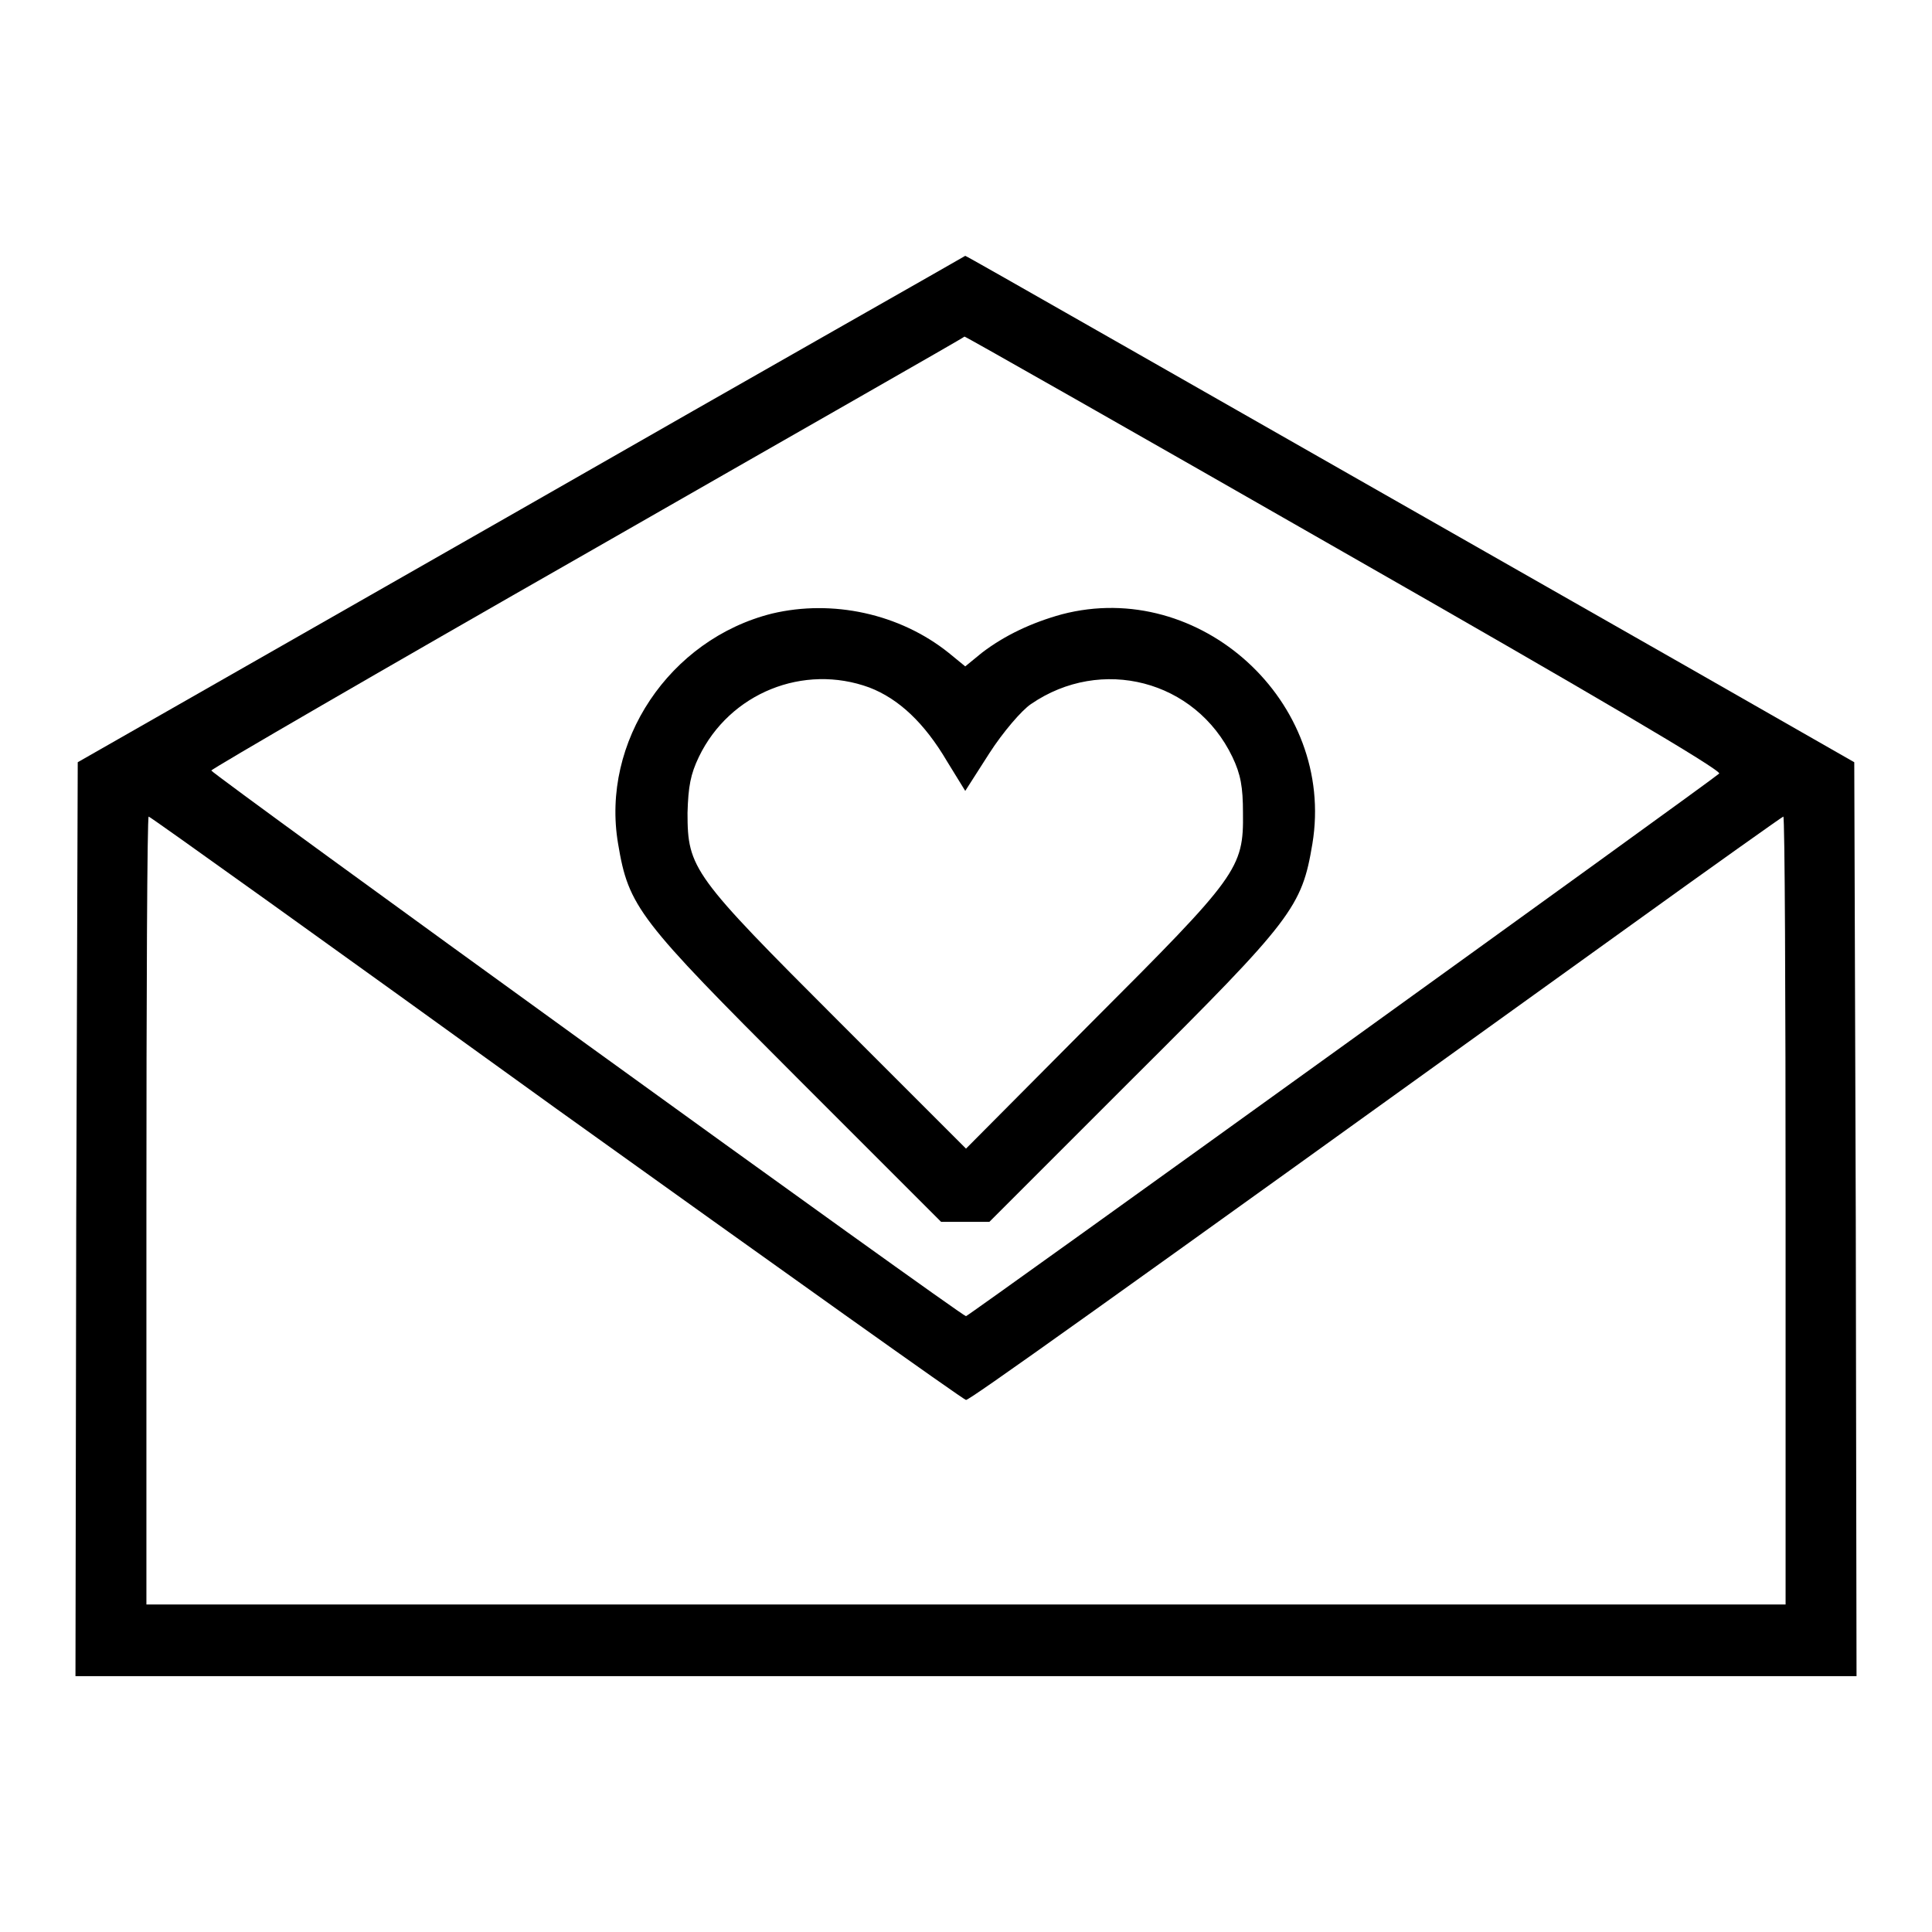 <?xml version="1.0" encoding="utf-8"?>
<!-- Svg Vector Icons : http://www.onlinewebfonts.com/icon -->
<!DOCTYPE svg PUBLIC "-//W3C//DTD SVG 1.1//EN" "http://www.w3.org/Graphics/SVG/1.1/DTD/svg11.dtd">
<svg version="1.1" xmlns="http://www.w3.org/2000/svg" xmlns:xlink="http://www.w3.org/1999/xlink" x="0px" y="0px" viewBox="0 0 256 256" enable-background="new 0 0 256 256" xml:space="preserve">
<g><g><g><path fill="#000000" d="M69,67.5L10.3,101l-0.2,60.5L10,222.1h118h118l-0.1-60.5l-0.2-60.6l-22.4-12.8c-69.9-39.8-95.2-54.3-95.4-54.3C127.8,34,101.3,49,69,67.5z M178.1,73.2c32.4,18.5,50.1,28.9,49.7,29.3c-0.8,0.8-99.5,71.9-99.8,71.9c-0.6,0-100-71.9-100-72.3c0-0.2,22.4-13.2,49.9-28.9c27.4-15.7,49.9-28.5,49.9-28.6C127.8,44.5,150.5,57.4,178.1,73.2z M73.7,146.9c29.6,21.2,54,38.6,54.3,38.6c0.5,0,15.4-10.6,87.8-62.7c11.1-8,20.4-14.6,20.5-14.6c0.2,0,0.3,23.5,0.3,52.2v52.2H128H19.4v-52.2c0-28.7,0.1-52.2,0.3-52.2C19.9,108.2,44.2,125.6,73.7,146.9z"/><path fill="#000000" d="M102.3,81.3c-13.6,3.4-22.7,17-20.4,30.5c1.4,8.4,2.7,10,23.7,31l19.1,19.1h3.2h3.2l19.1-19.1c21.1-21,22.3-22.6,23.7-31c3.1-18.8-14.9-35.2-33.2-30.4c-4,1.1-7.6,2.8-10.6,5.1l-2.2,1.8l-2.2-1.8C119.2,81.3,110.3,79.4,102.3,81.3z M115.2,91.1c3.9,1.5,7.3,4.7,10.3,9.8l2.4,3.9l3.2-5c1.8-2.8,4.3-5.7,5.5-6.5c9.3-6.4,21.8-3.2,26.7,7c1.1,2.3,1.4,4,1.4,7.4c0.1,7.4-0.7,8.4-20,27.7L128,152.2l-16.8-16.8c-19.4-19.4-20.1-20.3-20.1-27.7c0.1-3.5,0.4-5.1,1.5-7.4C96.7,91.8,106.5,87.9,115.2,91.1z"/></g></g></g>
</svg>